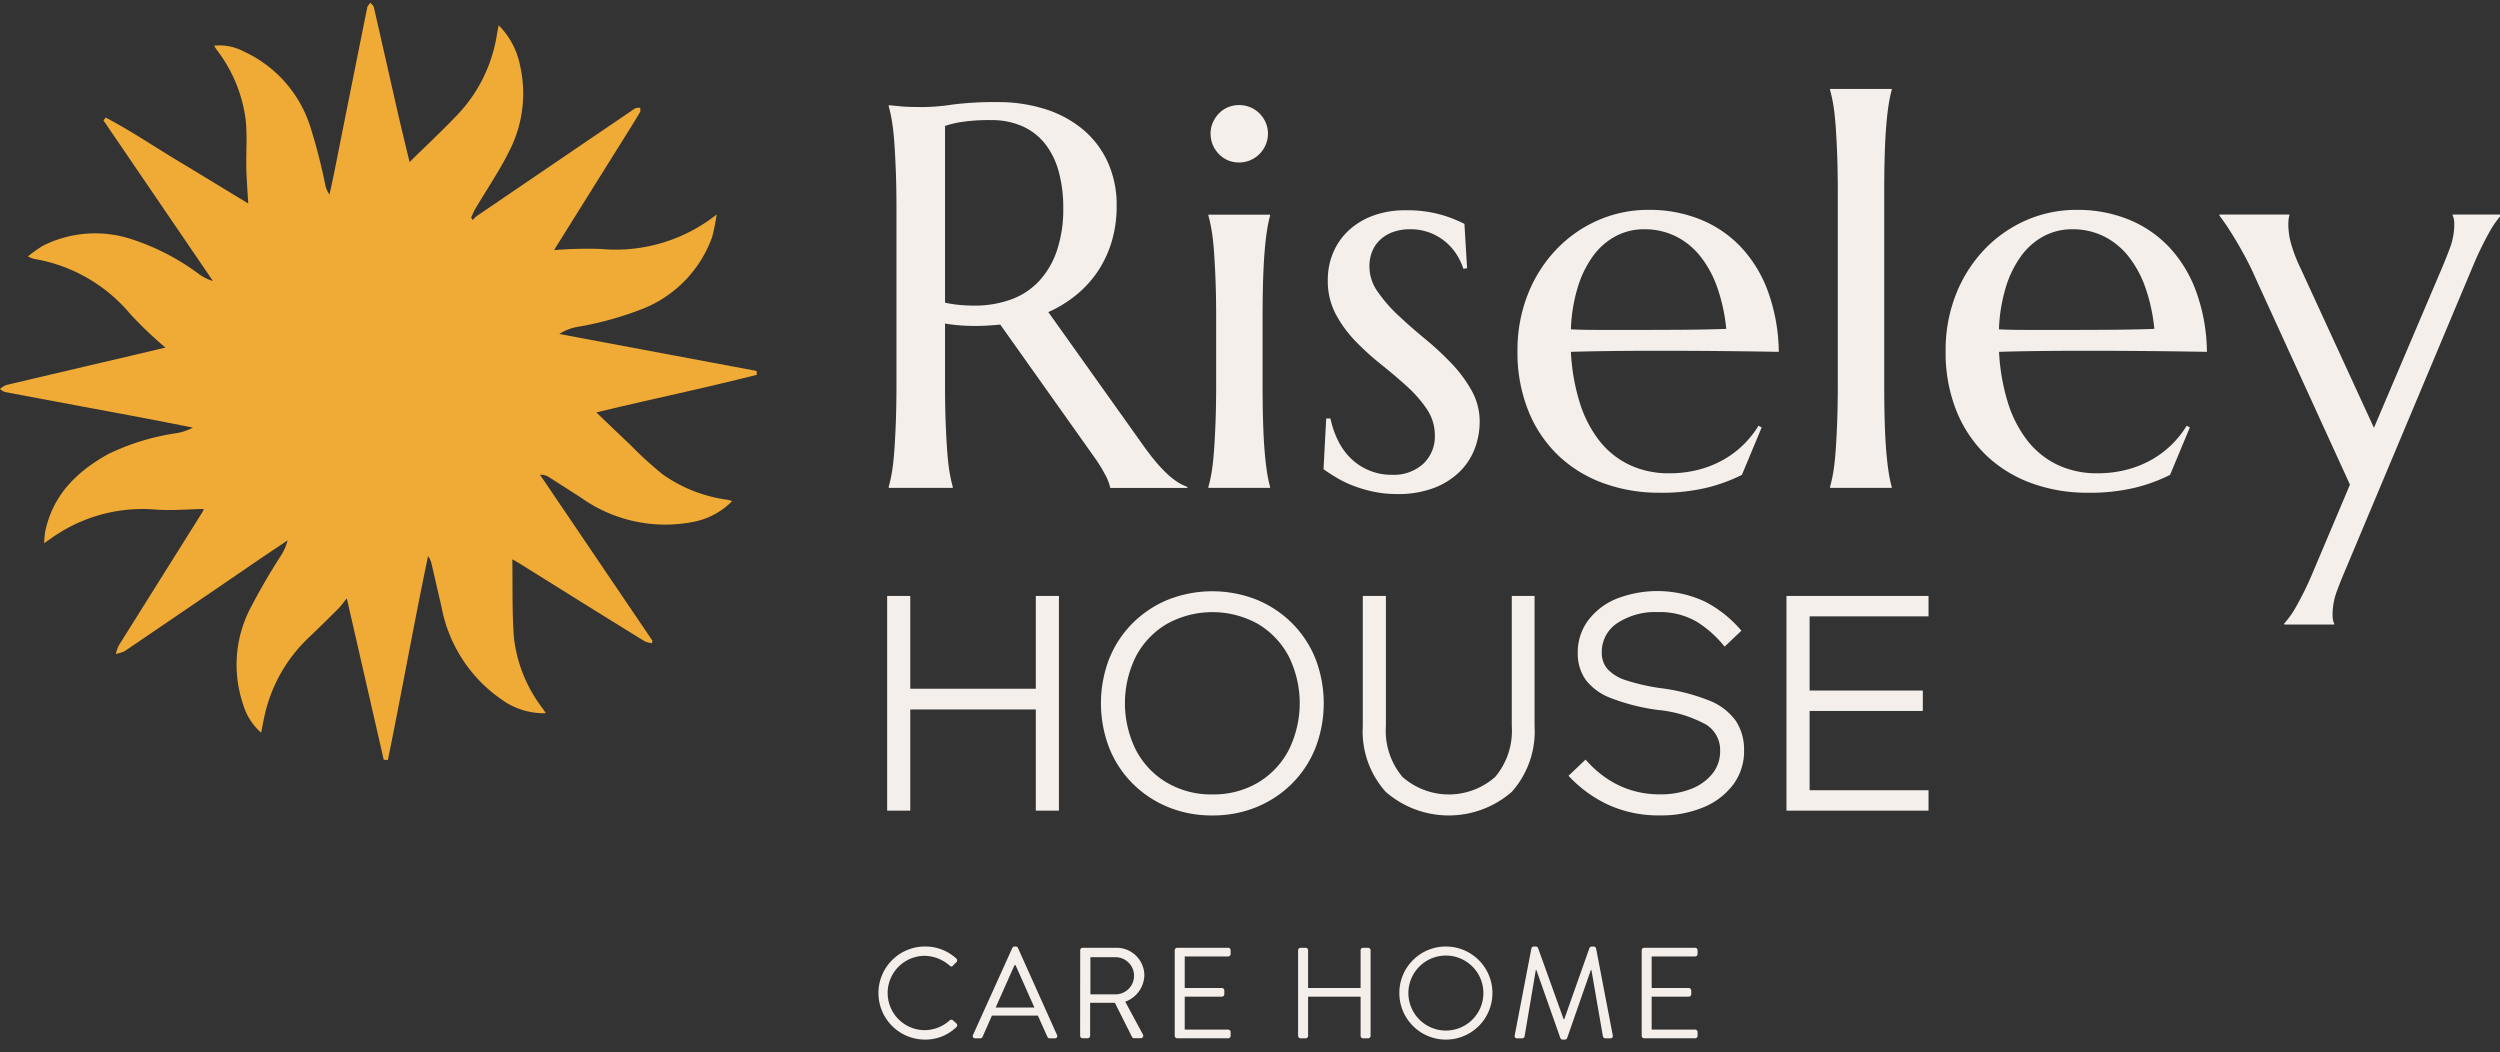 <svg xmlns="http://www.w3.org/2000/svg" xmlns:xlink="http://www.w3.org/1999/xlink" width="202" height="85" viewBox="0 0 202 85">
  <rect x="0" y="0" width="202" height="85" fill="#333333" stroke="none"/>
  <defs>
    <clipPath id="clip-Riseley_House_Logo">
      <rect width="202" height="85"/>
    </clipPath>
  </defs>
  <g id="Riseley_House_Logo" clip-path="url(#clip-Riseley_House_Logo)">
    <g id="Group_609" data-name="Group 609" transform="translate(22120 16203)">
      <path id="Path_6993" data-name="Path 6993" d="M1150.393,1604.4a3.674,3.674,0,0,1,2.528.972.2.2,0,0,1,.01.292l-.282.282c-.083.1-.167.094-.271-.01a3.165,3.165,0,0,0-2-.784,3,3,0,0,0,0,6.007,3.039,3.039,0,0,0,2-.784.2.2,0,0,1,.25-.031l.313.282a.2.2,0,0,1-.01.282,3.586,3.586,0,0,1-2.539,1.013,3.761,3.761,0,1,1,0-7.522Z" transform="translate(-23195.652 -17730.922)" fill="#f4efeb"/>
      <path id="Path_6994" data-name="Path 6994" d="M1167.076,1611.547l3.176-7.031a.188.188,0,0,1,.178-.115h.1a.187.187,0,0,1,.177.115l3.155,7.031a.184.184,0,0,1-.177.272h-.418a.192.192,0,0,1-.178-.115l-.773-1.724h-3.709l-.763,1.724a.191.191,0,0,1-.177.115h-.418A.185.185,0,0,1,1167.076,1611.547Zm4.962-2.215c-.512-1.138-1.014-2.288-1.525-3.426h-.083l-1.525,3.426Z" transform="translate(-23208.457 -17730.922)" fill="#f4efeb"/>
      <path id="Path_6995" data-name="Path 6995" d="M1190.315,1604.88a.2.2,0,0,1,.2-.2h2.706a2.245,2.245,0,0,1,2.278,2.225,2.332,2.332,0,0,1-1.546,2.131l1.431,2.653a.2.2,0,0,1-.177.3h-.533a.179.179,0,0,1-.167-.094l-1.389-2.768h-2v2.664a.205.205,0,0,1-.2.2h-.408a.2.2,0,0,1-.2-.2Zm2.852,3.562a1.5,1.5,0,1,0,0-3h-2.027v3Z" transform="translate(-23223.035 -17731.1)" fill="#f4efeb"/>
      <path id="Path_6996" data-name="Path 6996" d="M1210.776,1604.88a.2.2,0,0,1,.2-.2h4.116a.2.2,0,0,1,.2.2v.3a.2.2,0,0,1-.2.2h-3.51v2.549h3a.206.206,0,0,1,.2.2v.3a.2.2,0,0,1-.2.2h-3v2.664h3.51a.2.2,0,0,1,.2.2v.3a.2.2,0,0,1-.2.2h-4.116a.2.2,0,0,1-.2-.2Z" transform="translate(-23235.857 -17731.1)" fill="#f4efeb"/>
      <path id="Path_6997" data-name="Path 6997" d="M1237.478,1604.88a.205.205,0,0,1,.2-.2h.408a.2.2,0,0,1,.2.2v3.051h4.242v-3.051a.2.2,0,0,1,.2-.2h.408a.205.205,0,0,1,.2.2v6.916a.205.205,0,0,1-.2.2h-.408a.2.2,0,0,1-.2-.2v-3.165h-4.242v3.165a.2.2,0,0,1-.2.2h-.408a.206.206,0,0,1-.2-.2Z" transform="translate(-23252.592 -17731.1)" fill="#f4efeb"/>
      <path id="Path_6998" data-name="Path 6998" d="M1263.145,1604.4a3.761,3.761,0,1,1-3.75,3.771A3.754,3.754,0,0,1,1263.145,1604.4Zm0,6.791a3.03,3.03,0,1,0-3.019-3.019A3.036,3.036,0,0,0,1263.145,1611.192Z" transform="translate(-23266.328 -17730.922)" fill="#f4efeb"/>
      <path id="Path_6999" data-name="Path 6999" d="M1285.7,1604.547a.2.2,0,0,1,.188-.146h.167a.2.2,0,0,1,.178.115l2.068,5.756h.052l2.037-5.756a.2.2,0,0,1,.178-.115h.167a.2.2,0,0,1,.188.146l1.348,7.02c.031.146-.031.251-.188.251h-.418a.215.215,0,0,1-.188-.146l-.93-5.38h-.042l-1.922,5.515a.213.213,0,0,1-.178.115h-.188a.212.212,0,0,1-.177-.115l-1.943-5.515h-.042l-.909,5.38a.2.2,0,0,1-.188.146h-.418c-.157,0-.219-.1-.188-.251Z" transform="translate(-23281.961 -17730.922)" fill="#f4efeb"/>
      <path id="Path_7000" data-name="Path 7000" d="M1311.849,1604.88a.2.2,0,0,1,.2-.2h4.116a.2.2,0,0,1,.2.2v.3a.2.2,0,0,1-.2.2h-3.51v2.549h3a.206.206,0,0,1,.2.2v.3a.2.2,0,0,1-.2.2h-3v2.664h3.51a.2.2,0,0,1,.2.2v.3a.2.2,0,0,1-.2.2h-4.116a.2.2,0,0,1-.2-.2Z" transform="translate(-23299.201 -17731.1)" fill="#f4efeb"/>
      <path id="Path_7001" data-name="Path 7001" d="M965.038,1409.375l-.169.239,8.841,12.969a3.674,3.674,0,0,1-1.091-.532,18.9,18.9,0,0,0-5.521-2.858,9.4,9.4,0,0,0-7.108.534,11.565,11.565,0,0,0-1.227.866,1.749,1.749,0,0,0,.673.235,12.92,12.92,0,0,1,7.594,4.421,31.531,31.531,0,0,0,2.842,2.714c-.879.208-1.755.419-2.633.625q-5.111,1.195-10.221,2.4a1.935,1.935,0,0,0-.513.32,1.339,1.339,0,0,0,.395.244c3.808.72,7.619,1.426,11.428,2.141,1.257.236,2.509.491,3.764.737a4.432,4.432,0,0,1-1.282.443,18.816,18.816,0,0,0-5.569,1.7c-2.547,1.419-4.48,3.315-5.088,6.289a8.467,8.467,0,0,0-.08.907c.48-.327.829-.592,1.2-.816a12.663,12.663,0,0,1,7.731-1.906c1.306.108,2.632-.021,3.961-.042a.956.956,0,0,1-.08.215q-3.388,5.4-6.774,10.8a3.364,3.364,0,0,0-.247.7,2.779,2.779,0,0,0,.73-.239q5.307-3.6,10.6-7.224c.846-.577,1.7-1.144,2.549-1.716a4.2,4.2,0,0,1-.514,1.194,51.38,51.38,0,0,0-2.587,4.473,9.935,9.935,0,0,0-.495,7.574,4.858,4.858,0,0,0,1.461,2.3c.086-.44.146-.785.221-1.127a12.348,12.348,0,0,1,3.552-6.492c.818-.776,1.623-1.567,2.422-2.363.237-.236.432-.515.725-.87l2.983,13.037.336.021c1.116-5.479,2.1-10.985,3.245-16.478a1.75,1.75,0,0,1,.275.59c.275,1.163.536,2.33.809,3.494a11.687,11.687,0,0,0,4.852,7.5,5.8,5.8,0,0,0,3.587,1.112c-.127-.184-.2-.29-.271-.395a11.541,11.541,0,0,1-2.307-5.659c-.165-2.1-.1-4.212-.135-6.385.246.144.456.26.659.387q2.537,1.582,5.073,3.166,2.48,1.544,4.968,3.076a2.089,2.089,0,0,0,.558.155l.081-.177-9.1-13.432a1.15,1.15,0,0,1,.72.19c.861.543,1.716,1.1,2.572,1.645a11.735,11.735,0,0,0,9.1,1.968,5.929,5.929,0,0,0,3.132-1.681c-.183-.052-.265-.085-.35-.1a11.744,11.744,0,0,1-5.27-2.061,29.469,29.469,0,0,1-2.589-2.361c-.92-.865-1.827-1.742-2.764-2.637,4.316-1.053,8.666-1.944,12.964-3.042l-.018-.312-15.943-2.989a4.222,4.222,0,0,1,1.32-.544,26.856,26.856,0,0,0,5.554-1.54,9.809,9.809,0,0,0,5.478-5.745,15.892,15.892,0,0,0,.364-1.824,13.129,13.129,0,0,1-9.337,2.787,32.185,32.185,0,0,0-3.787.092c.034-.06.072-.139.118-.212q2.87-4.592,5.742-9.184c.364-.583.729-1.164,1.077-1.756.052-.089.011-.231.013-.349a1.277,1.277,0,0,0-.351.024,1.629,1.629,0,0,0-.337.21q-6.266,4.259-12.531,8.522a2.359,2.359,0,0,0-.316.315l-.127-.208c.114-.237.209-.483.342-.708.922-1.563,1.954-3.07,2.755-4.692a10.169,10.169,0,0,0,.844-6.925,6.278,6.278,0,0,0-1.717-3.2c-.057.286-.1.477-.133.67a12.079,12.079,0,0,1-3.267,6.627c-1.229,1.285-2.529,2.5-3.8,3.752-.3-1.251-.632-2.6-.941-3.949-.651-2.851-1.288-5.705-1.943-8.555-.033-.14-.185-.253-.282-.379-.088.133-.227.256-.256.4q-1.357,6.742-2.7,13.489c-.108.542-.232,1.08-.349,1.62a2.068,2.068,0,0,1-.338-.775,45.526,45.526,0,0,0-1.224-4.748,10.037,10.037,0,0,0-5.373-6.043,4.168,4.168,0,0,0-2.391-.463c.1.156.153.249.217.336a11.707,11.707,0,0,1,2.33,5.586c.149,1.331.03,2.691.062,4.036.021.9.1,1.8.152,2.792-1.984-1.2-3.9-2.378-5.833-3.537C968.839,1411.64,967,1410.4,965.038,1409.375Z" transform="translate(-23076.506 -17602.879)" fill="#f0aa36"/>
      <path id="Path_7002" data-name="Path 7002" d="M1153.419,1444.349q0,1.833.054,3.2t.13,2.361q.076.993.194,1.661t.248,1.121v.087h-5.176v-.087a11.481,11.481,0,0,0,.249-1.121q.118-.669.194-1.661t.129-2.351q.054-1.358.054-3.213V1430.31q0-1.833-.054-3.2t-.129-2.362q-.076-.992-.194-1.671a11.3,11.3,0,0,0-.249-1.132v-.087l.906.087q.409.043.917.054t1.045.01a17.028,17.028,0,0,0,2.276-.2,26.656,26.656,0,0,1,3.655-.2,12.539,12.539,0,0,1,3.828.561,8.973,8.973,0,0,1,3.052,1.639,7.483,7.483,0,0,1,2.016,2.642,8.361,8.361,0,0,1,.723,3.547,9.942,9.942,0,0,1-.4,2.879,8.9,8.9,0,0,1-1.121,2.4,8.756,8.756,0,0,1-1.736,1.908,10.019,10.019,0,0,1-2.264,1.391l7.569,10.632q.561.8,1.046,1.38a11.834,11.834,0,0,0,.927,1,6.184,6.184,0,0,0,.852.69,3.8,3.8,0,0,0,.841.42v.087h-6.232a3.817,3.817,0,0,0-.421-1.089,11.754,11.754,0,0,0-.83-1.348l-7.634-10.761c-.331.03-.661.054-.992.076s-.668.032-1.013.032q-.6,0-1.219-.043a12.366,12.366,0,0,1-1.24-.151Zm0-6.534a9.2,9.2,0,0,0,1.186.183q.6.054,1.164.054a8.606,8.606,0,0,0,2.955-.485,5.806,5.806,0,0,0,2.275-1.477,6.825,6.825,0,0,0,1.456-2.469,10.479,10.479,0,0,0,.517-3.462,10.927,10.927,0,0,0-.366-2.933,6.314,6.314,0,0,0-1.089-2.232,4.889,4.889,0,0,0-1.822-1.423,6.084,6.084,0,0,0-2.566-.507,14.72,14.72,0,0,0-2.373.151,7.549,7.549,0,0,0-1.337.323Z" transform="translate(-23197.061 -17616.359)" fill="#f4efeb"/>
      <path id="Path_7003" data-name="Path 7003" d="M1218.7,1439.565q0-1.833-.054-3.2t-.13-2.361q-.075-.992-.194-1.66t-.248-1.121v-.086h4.982v.086a9.91,9.91,0,0,0-.237,1.121q-.109.669-.194,1.66t-.13,2.361q-.043,1.37-.043,3.2v5.219q0,1.833.043,3.2t.13,2.361q.086.993.194,1.661a9.864,9.864,0,0,0,.237,1.121v.087h-4.982v-.087a11.472,11.472,0,0,0,.248-1.121q.118-.669.194-1.661t.13-2.361q.054-1.369.054-3.2Zm-.453-14.966a2.212,2.212,0,0,1,.183-.9,2.446,2.446,0,0,1,.486-.734,2.228,2.228,0,0,1,.722-.5,2.384,2.384,0,0,1,1.834,0,2.332,2.332,0,0,1,1.229,1.229,2.213,2.213,0,0,1,.184.9,2.339,2.339,0,0,1-3.246,2.146,2.224,2.224,0,0,1-.722-.5,2.433,2.433,0,0,1-.486-.733A2.264,2.264,0,0,1,1218.251,1424.6Z" transform="translate(-23240.434 -17616.793)" fill="#f4efeb"/>
      <path id="Path_7004" data-name="Path 7004" d="M1254.578,1449.732l-.3.043a4.845,4.845,0,0,0-.486-1.057,4.443,4.443,0,0,0-2.135-1.823,4.4,4.4,0,0,0-1.714-.312,4.032,4.032,0,0,0-1.262.194,3.025,3.025,0,0,0-1.034.572,2.7,2.7,0,0,0-.7.938,3.121,3.121,0,0,0-.259,1.315,3.512,3.512,0,0,0,.658,2.017,11.882,11.882,0,0,0,1.649,1.9q.992.938,2.146,1.887a24.62,24.62,0,0,1,2.146,1.984,10.845,10.845,0,0,1,1.65,2.21,5.109,5.109,0,0,1,.658,2.534,6.117,6.117,0,0,1-.388,2.146,5.207,5.207,0,0,1-1.2,1.865,6,6,0,0,1-2.07,1.326,8.058,8.058,0,0,1-3.008.507,9.09,9.09,0,0,1-1.93-.195,10.755,10.755,0,0,1-1.639-.485,8.886,8.886,0,0,1-1.336-.647q-.594-.356-1.046-.679l.216-4.1h.345a7.432,7.432,0,0,0,.647,1.855,5.155,5.155,0,0,0,1.068,1.434,4.664,4.664,0,0,0,3.245,1.261,3.542,3.542,0,0,0,2.534-.884,3.025,3.025,0,0,0,.938-2.308,3.733,3.733,0,0,0-.636-2.1,9.973,9.973,0,0,0-1.607-1.843q-.97-.884-2.081-1.769a21.7,21.7,0,0,1-2.082-1.887,9.69,9.69,0,0,1-1.606-2.2,5.721,5.721,0,0,1-.636-2.728,5.607,5.607,0,0,1,.464-2.3,5.215,5.215,0,0,1,1.294-1.79,5.905,5.905,0,0,1,1.973-1.153,7.37,7.37,0,0,1,2.5-.41,10.067,10.067,0,0,1,2.987.377,10.452,10.452,0,0,1,1.822.722Z" transform="translate(-23256.037 -17631.059)" fill="#f4efeb"/>
      <path id="Path_7005" data-name="Path 7005" d="M1296.447,1467.8a13.113,13.113,0,0,1-4.486-.755,10.448,10.448,0,0,1-3.645-2.21,10.278,10.278,0,0,1-2.447-3.6,12.636,12.636,0,0,1-.9-4.906,12.23,12.23,0,0,1,.82-4.518,11.154,11.154,0,0,1,2.264-3.612,10.468,10.468,0,0,1,3.375-2.394,10.115,10.115,0,0,1,4.173-.862,10.922,10.922,0,0,1,4.119.765,9.314,9.314,0,0,1,3.288,2.222,10.479,10.479,0,0,1,2.2,3.6,14.778,14.778,0,0,1,.874,4.885q-2.437-.043-4.873-.065t-5.068-.021q-1.877,0-3.656.021t-3.2.065a16.612,16.612,0,0,0,.7,4.054,9.71,9.71,0,0,0,1.574,3.095,6.8,6.8,0,0,0,2.437,1.973,7.384,7.384,0,0,0,3.245.69,9.3,9.3,0,0,0,2.361-.291,8.292,8.292,0,0,0,2.017-.809,7.831,7.831,0,0,0,2.824-2.739l.259.13-1.6,3.838a13.334,13.334,0,0,1-2.781,1.024A15.6,15.6,0,0,1,1296.447,1467.8Zm-2.868-13.155q2.156,0,4.323-.011t3.936-.075a14.172,14.172,0,0,0-.733-3.364,8.615,8.615,0,0,0-1.38-2.523,5.872,5.872,0,0,0-1.985-1.6,5.65,5.65,0,0,0-2.522-.561,4.858,4.858,0,0,0-2.3.55,5.434,5.434,0,0,0-1.823,1.585,8.44,8.44,0,0,0-1.25,2.534,13.282,13.282,0,0,0-.561,3.418q.97.044,2.049.044Z" transform="translate(-23282.357 -17630.986)" fill="#f4efeb"/>
      <path id="Path_7006" data-name="Path 7006" d="M1353.248,1427.2q0-1.833-.054-3.2t-.129-2.361q-.076-.991-.194-1.66a11.472,11.472,0,0,0-.249-1.121v-.086h4.982v.086a9.894,9.894,0,0,0-.237,1.121q-.109.669-.195,1.66t-.129,2.361q-.044,1.37-.043,3.2v15.376q0,1.833.043,3.2t.129,2.361q.086.993.195,1.661a9.845,9.845,0,0,0,.237,1.121v.087h-4.982v-.087a11.405,11.405,0,0,0,.249-1.121q.118-.669.194-1.661t.129-2.361q.054-1.369.054-3.2Z" transform="translate(-23324.754 -17614.586)" fill="#f4efeb"/>
      <path id="Path_7007" data-name="Path 7007" d="M1389.11,1467.8a13.112,13.112,0,0,1-4.485-.755,10.448,10.448,0,0,1-3.645-2.21,10.29,10.29,0,0,1-2.447-3.6,12.655,12.655,0,0,1-.895-4.906,12.215,12.215,0,0,1,.82-4.518,11.151,11.151,0,0,1,2.264-3.612,10.467,10.467,0,0,1,3.375-2.394,10.12,10.12,0,0,1,4.173-.862,10.917,10.917,0,0,1,4.119.765,9.321,9.321,0,0,1,3.289,2.222,10.493,10.493,0,0,1,2.2,3.6,14.8,14.8,0,0,1,.874,4.885q-2.438-.043-4.874-.065t-5.068-.021q-1.875,0-3.655.021t-3.2.065a16.646,16.646,0,0,0,.7,4.054,9.705,9.705,0,0,0,1.574,3.095,6.8,6.8,0,0,0,2.437,1.973,7.384,7.384,0,0,0,3.246.69,9.3,9.3,0,0,0,2.361-.291,8.266,8.266,0,0,0,2.016-.809,7.84,7.84,0,0,0,2.825-2.739l.259.13-1.6,3.838a13.354,13.354,0,0,1-2.782,1.024A15.6,15.6,0,0,1,1389.11,1467.8Zm-2.868-13.155q2.157,0,4.324-.011t3.936-.075a14.178,14.178,0,0,0-.733-3.364,8.621,8.621,0,0,0-1.38-2.523,5.871,5.871,0,0,0-1.984-1.6,5.655,5.655,0,0,0-2.524-.561,4.859,4.859,0,0,0-2.3.55,5.434,5.434,0,0,0-1.822,1.585,8.429,8.429,0,0,0-1.251,2.534,13.309,13.309,0,0,0-.561,3.418q.971.044,2.049.044Z" transform="translate(-23340.432 -17630.986)" fill="#f4efeb"/>
      <path id="Path_7008" data-name="Path 7008" d="M1447.455,1467.8l-7.591-16.605q-.411-.949-.884-1.823t-.895-1.563q-.421-.69-.744-1.154c-.216-.309-.359-.507-.431-.593v-.086h5.65v.086a1.239,1.239,0,0,0-.065.323c-.014.144-.021.274-.021.388a6.032,6.032,0,0,0,.2,1.477,11.984,11.984,0,0,0,.766,2.016l5.952,12.939,5.435-12.767q.344-.8.7-1.747a5.422,5.422,0,0,0,.356-1.919,2.038,2.038,0,0,0-.043-.464.879.879,0,0,0-.086-.248v-.086h3.881v.086a8.029,8.029,0,0,0-.981,1.456,26.054,26.054,0,0,0-1.261,2.62l-10.287,24.5q-.346.8-.7,1.747a5.415,5.415,0,0,0-.356,1.919,2.058,2.058,0,0,0,.043.464.821.821,0,0,0,.086.248v.086h-4.033v-.086a7.434,7.434,0,0,0,1-1.434,24.881,24.881,0,0,0,1.261-2.577Z" transform="translate(-23377.578 -17631.639)" fill="#f4efeb"/>
      <path id="Path_7009" data-name="Path 7009" d="M1150.4,1545.869h-1.868v-17.348h1.868Zm-.242-8.176v-1.674h10.627v1.674Zm10.385,8.176v-17.348h1.868v17.348Z" transform="translate(-23196.85 -17683.369)" fill="#f4efeb"/>
      <path id="Path_7010" data-name="Path 7010" d="M1203.809,1545.605a9.251,9.251,0,0,1-3.579-.679,8.728,8.728,0,0,1-2.863-1.9,8.523,8.523,0,0,1-1.892-2.887,10.029,10.029,0,0,1,0-7.193,8.561,8.561,0,0,1,1.892-2.875,8.751,8.751,0,0,1,2.863-1.9,9.764,9.764,0,0,1,7.157,0,8.743,8.743,0,0,1,2.863,1.9,8.573,8.573,0,0,1,1.893,2.875,10.029,10.029,0,0,1,0,7.193,8.534,8.534,0,0,1-1.893,2.887,8.72,8.72,0,0,1-2.863,1.9A9.247,9.247,0,0,1,1203.809,1545.605Zm0-1.7a7.041,7.041,0,0,0,3.675-.946,6.629,6.629,0,0,0,2.487-2.62,8.5,8.5,0,0,0,0-7.606,6.654,6.654,0,0,0-2.487-2.609,7.588,7.588,0,0,0-7.339,0,6.631,6.631,0,0,0-2.5,2.609,8.5,8.5,0,0,0,0,7.606,6.606,6.606,0,0,0,2.5,2.62A7.058,7.058,0,0,0,1203.809,1543.907Z" transform="translate(-23225.852 -17682.717)" fill="#f4efeb"/>
      <path id="Path_7011" data-name="Path 7011" d="M1265.362,1528.521v10.506a7.343,7.343,0,0,1-1.844,5.326,7.752,7.752,0,0,1-10.179,0,7.311,7.311,0,0,1-1.856-5.326v-10.506h1.868v10.506a5.785,5.785,0,0,0,1.334,4.113,5.66,5.66,0,0,0,7.5,0,5.785,5.785,0,0,0,1.335-4.113v-10.506Z" transform="translate(-23261.369 -17683.369)" fill="#f4efeb"/>
      <path id="Path_7012" data-name="Path 7012" d="M1296.005,1542.4l1.383-1.31a8.586,8.586,0,0,0,1.674,1.5,7.517,7.517,0,0,0,2,.97,7.753,7.753,0,0,0,2.342.34,6.688,6.688,0,0,0,2.5-.436,4.1,4.1,0,0,0,1.723-1.225,2.881,2.881,0,0,0,.631-1.856,2.418,2.418,0,0,0-1.141-2.123,10.062,10.062,0,0,0-3.881-1.177,16.6,16.6,0,0,1-3.8-.959,4.575,4.575,0,0,1-2.05-1.492,3.657,3.657,0,0,1-.632-2.159,4.3,4.3,0,0,1,.825-2.608,5.417,5.417,0,0,1,2.28-1.759,9.1,9.1,0,0,1,7.17.219,9.626,9.626,0,0,1,2.948,2.354l-1.359,1.286a8.849,8.849,0,0,0-2.292-2.038,5.959,5.959,0,0,0-3.119-.752,5.531,5.531,0,0,0-3.251.886,2.775,2.775,0,0,0-1.261,2.39,1.979,1.979,0,0,0,.461,1.323,3.4,3.4,0,0,0,1.5.91,16.2,16.2,0,0,0,2.766.631,16.024,16.024,0,0,1,3.955,1.007,4.789,4.789,0,0,1,2.147,1.638,4.214,4.214,0,0,1,.668,2.4,4.5,4.5,0,0,1-.862,2.73,5.712,5.712,0,0,1-2.39,1.844,8.789,8.789,0,0,1-3.542.667,9.792,9.792,0,0,1-4.162-.849A10.365,10.365,0,0,1,1296.005,1542.4Z" transform="translate(-23289.271 -17682.717)" fill="#f4efeb"/>
      <path id="Path_7013" data-name="Path 7013" d="M1354.668,1545.869h-11.477v-17.348h11.477v1.65h-9.608v14.048h9.608Zm-.461-8.055h-9.39v-1.65h9.39Z" transform="translate(-23318.844 -17683.369)" fill="#f4efeb"/>
    </g>
  </g>
</svg>
